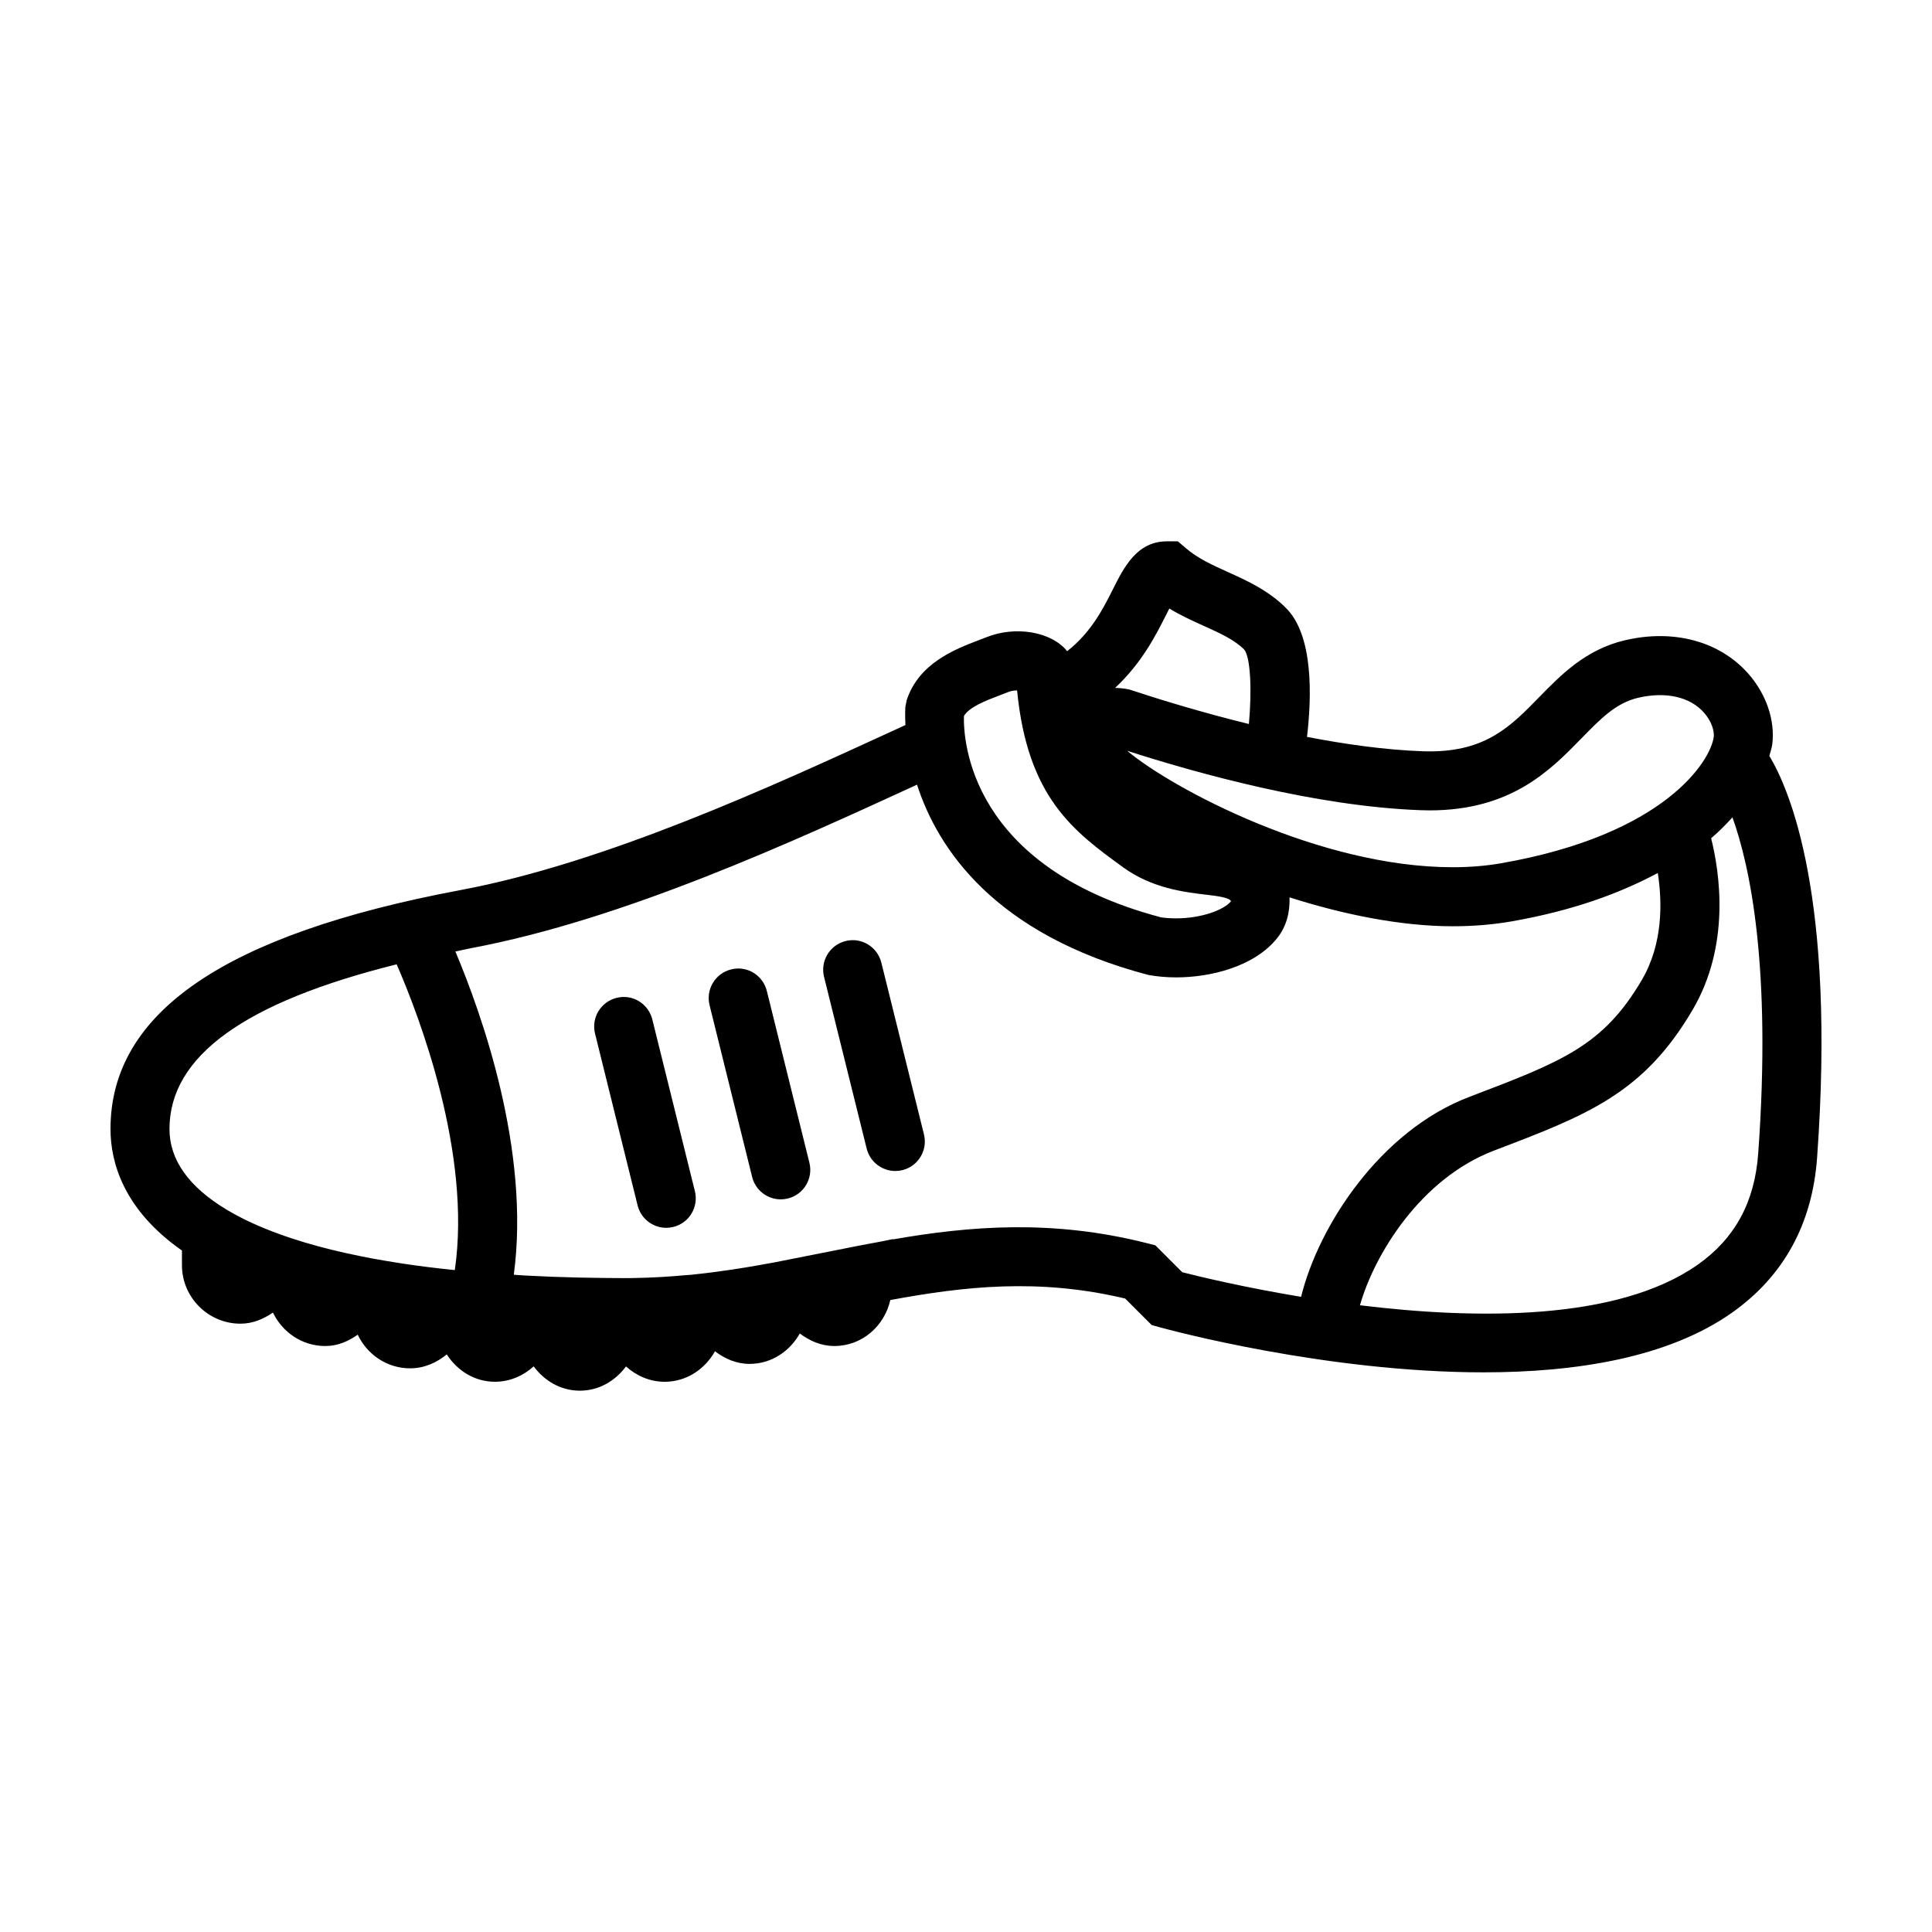 <?xml version="1.0" encoding="UTF-8"?>
<!-- Uploaded to: ICON Repo, www.iconrepo.com, Generator: ICON Repo Mixer Tools -->
<svg fill="#000000" width="800px" height="800px" version="1.1" viewBox="144 144 512 512" xmlns="http://www.w3.org/2000/svg">
 <g>
  <path d="m612.89 344.31c0.293-1.055 0.676-2.176 0.781-3.094 0.789-6.293-1.586-13.273-6.352-18.688-7.578-8.566-19.746-11.91-32.77-8.832-10.309 2.43-16.859 9.133-22.633 15.039-7.527 7.719-14.047 14.391-29.07 14.391l-1.848-0.031c-9.926-0.367-20.414-1.84-30.625-3.812 1.281-10.934 1.676-26.918-5.547-34.129-4.691-4.711-10.383-7.281-15.406-9.551-4.082-1.84-7.941-3.582-11.07-6.266l-2.203-1.879h-2.887c-7.957 0-11.359 6.797-14.367 12.785-2.641 5.25-5.801 11.406-12.078 16.324-4.262-5.262-13.816-6.758-21.422-3.688l-2.031 0.777c-6.293 2.414-15.789 6.047-19.059 15.836l-0.348 1.672c-0.016 0.102-0.168 1.953 0 4.977l-3.144 1.445c-32.219 14.809-76.312 35.094-114.81 42.301-62.375 11.715-92.715 32.426-92.715 63.309 0 8.918 3.527 21.438 18.934 32.203v3.879c0 8.551 6.969 15.512 15.516 15.512 3.254 0 6.09-1.234 8.594-2.949 2.504 5.203 7.723 8.871 13.879 8.871 3.254 0 6.106-1.25 8.594-3.008 2.488 5.234 7.723 8.918 13.895 8.918 3.723 0 7.027-1.496 9.699-3.691 2.762 4.262 7.324 7.25 12.777 7.25 3.969 0 7.512-1.602 10.262-4.074 2.828 3.812 7.129 6.438 12.234 6.438 5.098 0 9.402-2.625 12.227-6.422 2.75 2.453 6.277 4.062 10.246 4.062 5.801 0 10.672-3.34 13.34-8.082 2.602 1.977 5.664 3.344 9.16 3.344 5.785 0 10.656-3.324 13.316-8.062 2.602 1.953 5.652 3.324 9.145 3.324 7.375 0 13.27-5.285 14.844-12.184 19.469-3.594 39.168-5.879 62.234-0.398l7.027 7.023 1.984 0.551c2.707 0.746 44.176 11.984 85.949 11.984 24.383 0 48.891-3.836 65.852-15.805 13.684-9.664 21.27-23.469 22.555-41.031 4.996-69.18-7.297-97.648-12.66-106.54zm-90.035 14.449c21.602 0 31.957-10.59 40.258-19.098 5.106-5.231 9.133-9.359 15.008-10.742 7.359-1.703 13.754-0.258 17.469 3.953 2.031 2.312 2.75 4.875 2.57 6.402-0.781 6.266-12.797 25.887-56.301 33.488-4.016 0.707-8.348 1.062-12.887 1.062-35.273 0-74.379-20.867-86.266-30.859 18.41 5.93 49.957 14.73 77.734 15.742zm-69.977-51.5c0.309-0.621 0.656-1.316 1.004-1.984 3.098 1.863 6.219 3.273 9.105 4.578 4.352 1.965 8.105 3.656 10.75 6.301 1.648 2.047 2.062 10.605 1.234 19.715-12.398-3.043-23.617-6.473-31.633-9.129-0.43-0.105-1.926-0.398-3.82-0.449 7.019-6.539 10.773-13.898 13.359-19.031zm-43.918 21 2.242-0.867c0.562-0.23 1.254-0.398 2.336-0.434 2.766 28.461 15.039 37.383 28.031 46.836 7.707 5.613 16.203 6.621 22.398 7.352 2.352 0.281 5.926 0.699 6.258 1.703-1.785 2.223-7.691 4.523-14.52 4.523-1.578 0-3.129-0.121-4-0.262-50.801-13.422-52.422-47.004-52.254-53.352 1.41-2.402 5.691-4.039 9.508-5.5zm-159.84 71.297c5.969 13.715 19.926 50.145 15.406 81.031-1.098-0.121-2.203-0.215-3.293-0.352-5.223-0.578-10.184-1.266-14.949-2.09l-0.098-0.016c-2.293-0.379-4.535-0.789-6.75-1.25-5.316-1.074-10.195-2.277-14.688-3.621l-0.293-0.09c-2.227-0.676-4.367-1.367-6.414-2.125-5.297-1.91-9.996-4.074-13.98-6.473-10.047-6.031-15.148-13.219-15.148-21.371 0.004-19.246 19.793-33.582 60.207-43.645zm201.06 74.465-2.074-0.527c-25.355-6.457-47.273-4.551-67.492-1.039v-0.082l-3.188 0.66c-2.047 0.379-4.098 0.746-6.109 1.145l-22.168 4.383-0.277 0.047c-4.871 0.902-9.859 1.758-14.949 2.414l-0.047 0.016c-2.242 0.309-4.473 0.543-6.734 0.789l-0.105 0.016c-0.336 0.031-0.707 0.031-1.059 0.066-4.457 0.406-8.973 0.699-13.844 0.777l-1.926 0.031-4.828-0.031h-0.316c-5.117-0.047-10.031-0.152-14.812-0.332l-7.008-0.324c-1.066-0.047-2.047-0.152-3.082-0.211 4.414-32.852-8.488-69.078-15.48-85.656 1.465-0.293 2.719-0.621 4.219-0.902 40.23-7.535 85.199-28.172 118.12-43.316 5.465 16.906 20.445 39.656 61.293 50.426 2.383 0.434 4.871 0.648 7.406 0.648 8.887 0 20.582-2.731 26.723-10.379 2.551-3.184 3.422-6.969 3.293-10.832 14.594 4.66 29.805 7.664 43.242 7.664 5.438 0 10.672-0.434 15.574-1.289 16.383-2.863 28.875-7.527 38.785-12.832 1.176 7.633 1.438 18.703-4.262 28.395-10.273 17.453-21.055 21.559-45.746 30.965-23.559 8.973-39.926 34.18-44.523 52.965-15.195-2.519-27.008-5.375-31.5-6.523zm159.76-24.289c-0.934 12.844-6.152 22.445-15.957 29.379-21.301 15.039-58.891 14.551-89.578 10.797 3.769-13.301 15.973-33.543 35.543-41 24.66-9.387 39.535-15.059 52.586-37.246 10.082-17.133 7.238-36.289 4.934-45.52 2.188-1.84 3.953-3.688 5.648-5.535 4.551 12.637 10.43 39.352 6.824 89.125z"/>
  <path d="m316.87 414.16c-1.059-4.191-5.238-6.785-9.465-5.715-4.203 1.039-6.75 5.273-5.715 9.465l11.281 45.535c0.887 3.559 4.082 5.941 7.594 5.941 0.609 0 1.25-0.082 1.875-0.23 4.203-1.039 6.75-5.281 5.715-9.465z"/>
  <path d="m347.22 406.62c-1.055-4.188-5.234-6.781-9.465-5.715-4.195 1.039-6.75 5.273-5.715 9.465l11.285 45.535c0.887 3.559 4.074 5.941 7.586 5.941 0.609 0 1.254-0.082 1.879-0.23 4.195-1.039 6.75-5.281 5.715-9.465z"/>
  <path d="m377.56 399.09c-1.055-4.176-5.285-6.769-9.465-5.703-4.203 1.039-6.75 5.285-5.715 9.477l11.297 45.523c0.887 3.559 4.082 5.941 7.594 5.941 0.609 0 1.25-0.082 1.875-0.23 4.203-1.039 6.75-5.281 5.715-9.465z"/>
 </g>
</svg>